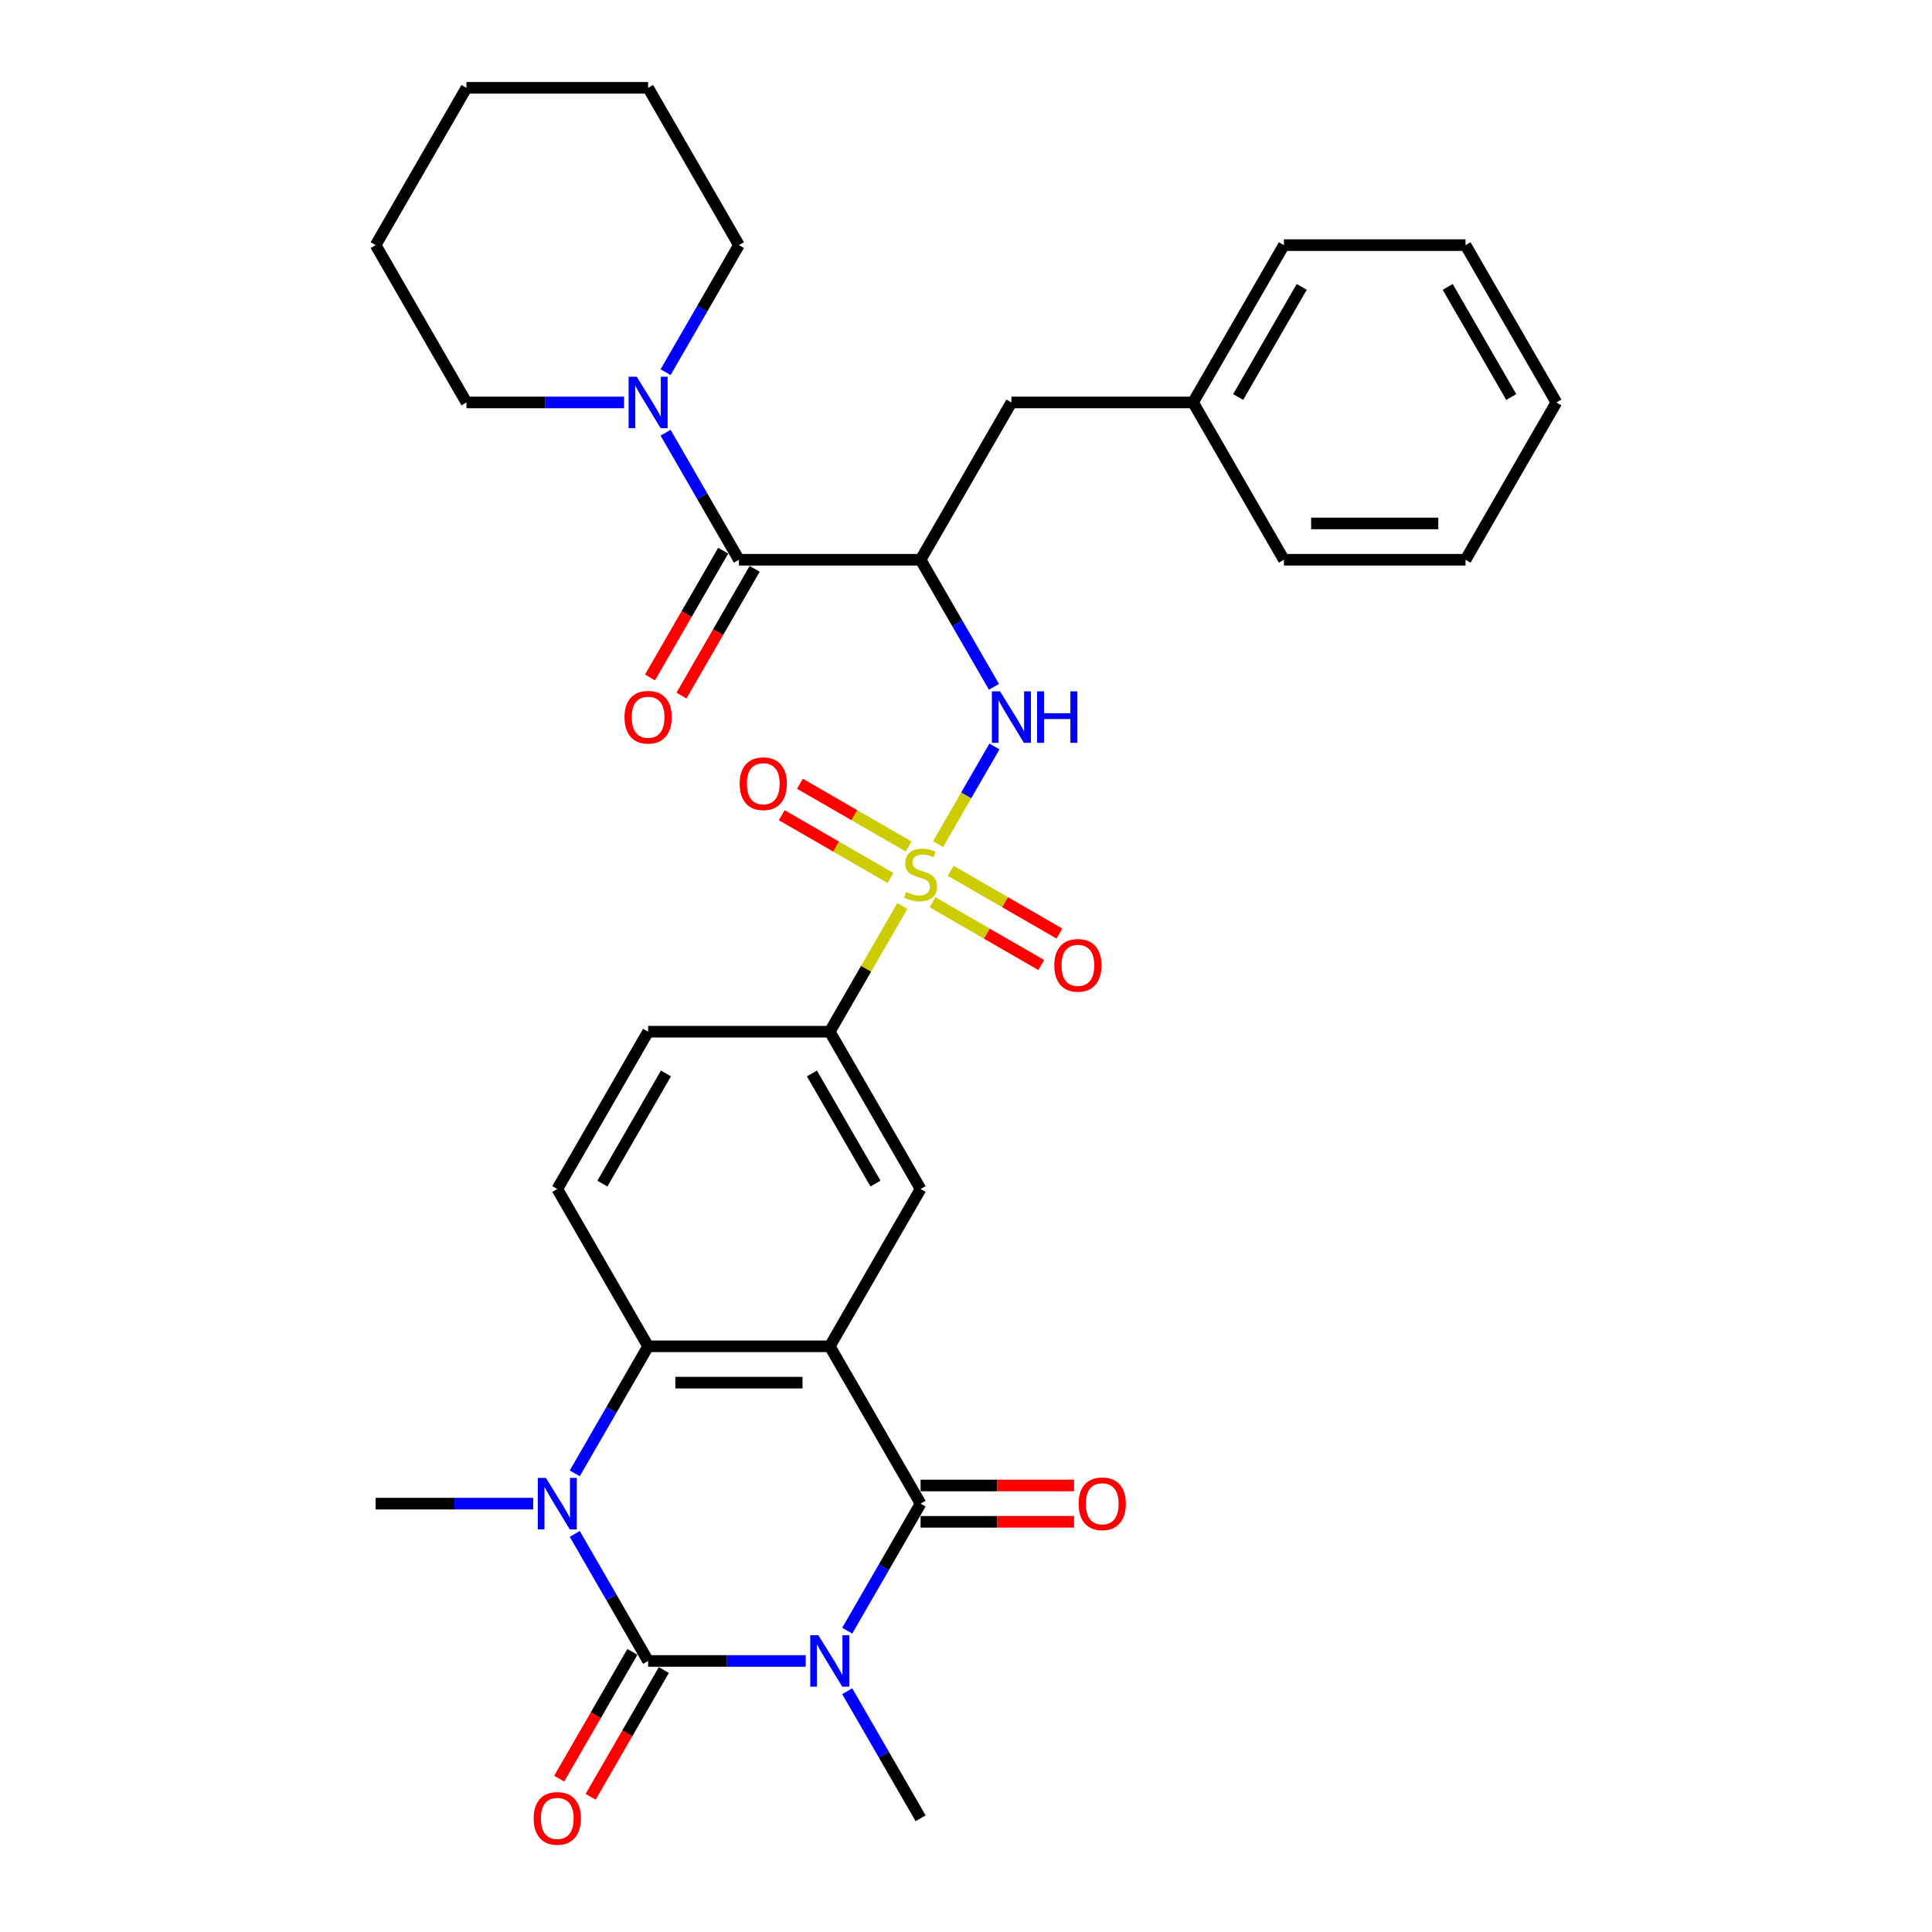 <?xml version='1.0' encoding='iso-8859-1'?>
<svg version='1.1' baseProfile='full'
              xmlns='http://www.w3.org/2000/svg'
                      xmlns:rdkit='http://www.rdkit.org/xml'
                      xmlns:xlink='http://www.w3.org/1999/xlink'
                  xml:space='preserve'
width='1000px' height='1000px' viewBox='0 0 1000 1000'>
<!-- END OF HEADER -->
<rect style='opacity:1.0;fill:#FFFFFF;stroke:none' width='1000' height='1000' x='0' y='0'> </rect>
<path class='bond-0' d='M 417.035,859.705 L 376.249,859.705' style='fill:none;fill-rule:evenodd;stroke:#0000FF;stroke-width:6px;stroke-linecap:butt;stroke-linejoin:miter;stroke-opacity:1' />
<path class='bond-0' d='M 376.249,859.705 L 335.462,859.705' style='fill:none;fill-rule:evenodd;stroke:#000000;stroke-width:6px;stroke-linecap:butt;stroke-linejoin:miter;stroke-opacity:1' />
<path class='bond-3' d='M 438.527,844.041 L 457.511,811.161' style='fill:none;fill-rule:evenodd;stroke:#0000FF;stroke-width:6px;stroke-linecap:butt;stroke-linejoin:miter;stroke-opacity:1' />
<path class='bond-3' d='M 457.511,811.161 L 476.495,778.28' style='fill:none;fill-rule:evenodd;stroke:#000000;stroke-width:6px;stroke-linecap:butt;stroke-linejoin:miter;stroke-opacity:1' />
<path class='bond-20' d='M 438.527,875.369 L 457.511,908.25' style='fill:none;fill-rule:evenodd;stroke:#0000FF;stroke-width:6px;stroke-linecap:butt;stroke-linejoin:miter;stroke-opacity:1' />
<path class='bond-20' d='M 457.511,908.25 L 476.495,941.13' style='fill:none;fill-rule:evenodd;stroke:#000000;stroke-width:6px;stroke-linecap:butt;stroke-linejoin:miter;stroke-opacity:1' />
<path class='bond-4' d='M 335.462,859.705 L 316.479,826.825' style='fill:none;fill-rule:evenodd;stroke:#000000;stroke-width:6px;stroke-linecap:butt;stroke-linejoin:miter;stroke-opacity:1' />
<path class='bond-4' d='M 316.479,826.825 L 297.495,793.944' style='fill:none;fill-rule:evenodd;stroke:#0000FF;stroke-width:6px;stroke-linecap:butt;stroke-linejoin:miter;stroke-opacity:1' />
<path class='bond-15' d='M 327.32,855.004 L 308.38,887.809' style='fill:none;fill-rule:evenodd;stroke:#000000;stroke-width:6px;stroke-linecap:butt;stroke-linejoin:miter;stroke-opacity:1' />
<path class='bond-15' d='M 308.38,887.809 L 289.439,920.615' style='fill:none;fill-rule:evenodd;stroke:#FF0000;stroke-width:6px;stroke-linecap:butt;stroke-linejoin:miter;stroke-opacity:1' />
<path class='bond-15' d='M 343.605,864.406 L 324.665,897.211' style='fill:none;fill-rule:evenodd;stroke:#000000;stroke-width:6px;stroke-linecap:butt;stroke-linejoin:miter;stroke-opacity:1' />
<path class='bond-15' d='M 324.665,897.211 L 305.724,930.017' style='fill:none;fill-rule:evenodd;stroke:#FF0000;stroke-width:6px;stroke-linecap:butt;stroke-linejoin:miter;stroke-opacity:1' />
<path class='bond-1' d='M 429.484,696.855 L 476.495,778.28' style='fill:none;fill-rule:evenodd;stroke:#000000;stroke-width:6px;stroke-linecap:butt;stroke-linejoin:miter;stroke-opacity:1' />
<path class='bond-5' d='M 429.484,696.855 L 335.462,696.855' style='fill:none;fill-rule:evenodd;stroke:#000000;stroke-width:6px;stroke-linecap:butt;stroke-linejoin:miter;stroke-opacity:1' />
<path class='bond-5' d='M 415.381,715.659 L 349.566,715.659' style='fill:none;fill-rule:evenodd;stroke:#000000;stroke-width:6px;stroke-linecap:butt;stroke-linejoin:miter;stroke-opacity:1' />
<path class='bond-9' d='M 429.484,696.855 L 476.495,615.43' style='fill:none;fill-rule:evenodd;stroke:#000000;stroke-width:6px;stroke-linecap:butt;stroke-linejoin:miter;stroke-opacity:1' />
<path class='bond-2' d='M 467.06,468.921 L 448.272,501.463' style='fill:none;fill-rule:evenodd;stroke:#CCCC00;stroke-width:6px;stroke-linecap:butt;stroke-linejoin:miter;stroke-opacity:1' />
<path class='bond-2' d='M 448.272,501.463 L 429.484,534.005' style='fill:none;fill-rule:evenodd;stroke:#000000;stroke-width:6px;stroke-linecap:butt;stroke-linejoin:miter;stroke-opacity:1' />
<path class='bond-7' d='M 485.517,436.953 L 500.119,411.661' style='fill:none;fill-rule:evenodd;stroke:#CCCC00;stroke-width:6px;stroke-linecap:butt;stroke-linejoin:miter;stroke-opacity:1' />
<path class='bond-7' d='M 500.119,411.661 L 514.722,386.368' style='fill:none;fill-rule:evenodd;stroke:#0000FF;stroke-width:6px;stroke-linecap:butt;stroke-linejoin:miter;stroke-opacity:1' />
<path class='bond-13' d='M 482.681,467.008 L 510.82,483.254' style='fill:none;fill-rule:evenodd;stroke:#CCCC00;stroke-width:6px;stroke-linecap:butt;stroke-linejoin:miter;stroke-opacity:1' />
<path class='bond-13' d='M 510.82,483.254 L 538.96,499.501' style='fill:none;fill-rule:evenodd;stroke:#FF0000;stroke-width:6px;stroke-linecap:butt;stroke-linejoin:miter;stroke-opacity:1' />
<path class='bond-13' d='M 492.083,450.723 L 520.223,466.969' style='fill:none;fill-rule:evenodd;stroke:#CCCC00;stroke-width:6px;stroke-linecap:butt;stroke-linejoin:miter;stroke-opacity:1' />
<path class='bond-13' d='M 520.223,466.969 L 548.362,483.216' style='fill:none;fill-rule:evenodd;stroke:#FF0000;stroke-width:6px;stroke-linecap:butt;stroke-linejoin:miter;stroke-opacity:1' />
<path class='bond-14' d='M 470.308,438.151 L 442.169,421.905' style='fill:none;fill-rule:evenodd;stroke:#CCCC00;stroke-width:6px;stroke-linecap:butt;stroke-linejoin:miter;stroke-opacity:1' />
<path class='bond-14' d='M 442.169,421.905 L 414.03,405.659' style='fill:none;fill-rule:evenodd;stroke:#FF0000;stroke-width:6px;stroke-linecap:butt;stroke-linejoin:miter;stroke-opacity:1' />
<path class='bond-14' d='M 460.906,454.436 L 432.767,438.19' style='fill:none;fill-rule:evenodd;stroke:#CCCC00;stroke-width:6px;stroke-linecap:butt;stroke-linejoin:miter;stroke-opacity:1' />
<path class='bond-14' d='M 432.767,438.19 L 404.628,421.944' style='fill:none;fill-rule:evenodd;stroke:#FF0000;stroke-width:6px;stroke-linecap:butt;stroke-linejoin:miter;stroke-opacity:1' />
<path class='bond-16' d='M 476.495,787.682 L 516.219,787.682' style='fill:none;fill-rule:evenodd;stroke:#000000;stroke-width:6px;stroke-linecap:butt;stroke-linejoin:miter;stroke-opacity:1' />
<path class='bond-16' d='M 516.219,787.682 L 555.943,787.682' style='fill:none;fill-rule:evenodd;stroke:#FF0000;stroke-width:6px;stroke-linecap:butt;stroke-linejoin:miter;stroke-opacity:1' />
<path class='bond-16' d='M 476.495,768.878 L 516.219,768.878' style='fill:none;fill-rule:evenodd;stroke:#000000;stroke-width:6px;stroke-linecap:butt;stroke-linejoin:miter;stroke-opacity:1' />
<path class='bond-16' d='M 516.219,768.878 L 555.943,768.878' style='fill:none;fill-rule:evenodd;stroke:#FF0000;stroke-width:6px;stroke-linecap:butt;stroke-linejoin:miter;stroke-opacity:1' />
<path class='bond-21' d='M 276.003,778.28 L 235.216,778.28' style='fill:none;fill-rule:evenodd;stroke:#0000FF;stroke-width:6px;stroke-linecap:butt;stroke-linejoin:miter;stroke-opacity:1' />
<path class='bond-21' d='M 235.216,778.28 L 194.43,778.28' style='fill:none;fill-rule:evenodd;stroke:#000000;stroke-width:6px;stroke-linecap:butt;stroke-linejoin:miter;stroke-opacity:1' />
<path class='bond-33' d='M 297.495,762.616 L 316.479,729.736' style='fill:none;fill-rule:evenodd;stroke:#0000FF;stroke-width:6px;stroke-linecap:butt;stroke-linejoin:miter;stroke-opacity:1' />
<path class='bond-33' d='M 316.479,729.736 L 335.462,696.855' style='fill:none;fill-rule:evenodd;stroke:#000000;stroke-width:6px;stroke-linecap:butt;stroke-linejoin:miter;stroke-opacity:1' />
<path class='bond-12' d='M 335.462,696.855 L 288.452,615.43' style='fill:none;fill-rule:evenodd;stroke:#000000;stroke-width:6px;stroke-linecap:butt;stroke-linejoin:miter;stroke-opacity:1' />
<path class='bond-6' d='M 476.495,289.73 L 495.478,322.61' style='fill:none;fill-rule:evenodd;stroke:#000000;stroke-width:6px;stroke-linecap:butt;stroke-linejoin:miter;stroke-opacity:1' />
<path class='bond-6' d='M 495.478,322.61 L 514.462,355.491' style='fill:none;fill-rule:evenodd;stroke:#0000FF;stroke-width:6px;stroke-linecap:butt;stroke-linejoin:miter;stroke-opacity:1' />
<path class='bond-8' d='M 476.495,289.73 L 382.473,289.73' style='fill:none;fill-rule:evenodd;stroke:#000000;stroke-width:6px;stroke-linecap:butt;stroke-linejoin:miter;stroke-opacity:1' />
<path class='bond-17' d='M 476.495,289.73 L 523.505,208.305' style='fill:none;fill-rule:evenodd;stroke:#000000;stroke-width:6px;stroke-linecap:butt;stroke-linejoin:miter;stroke-opacity:1' />
<path class='bond-11' d='M 382.473,289.73 L 363.489,256.849' style='fill:none;fill-rule:evenodd;stroke:#000000;stroke-width:6px;stroke-linecap:butt;stroke-linejoin:miter;stroke-opacity:1' />
<path class='bond-11' d='M 363.489,256.849 L 344.506,223.969' style='fill:none;fill-rule:evenodd;stroke:#0000FF;stroke-width:6px;stroke-linecap:butt;stroke-linejoin:miter;stroke-opacity:1' />
<path class='bond-18' d='M 374.331,285.029 L 355.39,317.834' style='fill:none;fill-rule:evenodd;stroke:#000000;stroke-width:6px;stroke-linecap:butt;stroke-linejoin:miter;stroke-opacity:1' />
<path class='bond-18' d='M 355.39,317.834 L 336.45,350.639' style='fill:none;fill-rule:evenodd;stroke:#FF0000;stroke-width:6px;stroke-linecap:butt;stroke-linejoin:miter;stroke-opacity:1' />
<path class='bond-18' d='M 390.616,294.431 L 371.675,327.236' style='fill:none;fill-rule:evenodd;stroke:#000000;stroke-width:6px;stroke-linecap:butt;stroke-linejoin:miter;stroke-opacity:1' />
<path class='bond-18' d='M 371.675,327.236 L 352.735,360.041' style='fill:none;fill-rule:evenodd;stroke:#FF0000;stroke-width:6px;stroke-linecap:butt;stroke-linejoin:miter;stroke-opacity:1' />
<path class='bond-10' d='M 476.495,615.43 L 429.484,534.005' style='fill:none;fill-rule:evenodd;stroke:#000000;stroke-width:6px;stroke-linecap:butt;stroke-linejoin:miter;stroke-opacity:1' />
<path class='bond-10' d='M 453.158,612.618 L 420.25,555.621' style='fill:none;fill-rule:evenodd;stroke:#000000;stroke-width:6px;stroke-linecap:butt;stroke-linejoin:miter;stroke-opacity:1' />
<path class='bond-19' d='M 429.484,534.005 L 335.462,534.005' style='fill:none;fill-rule:evenodd;stroke:#000000;stroke-width:6px;stroke-linecap:butt;stroke-linejoin:miter;stroke-opacity:1' />
<path class='bond-23' d='M 344.506,192.641 L 363.489,159.76' style='fill:none;fill-rule:evenodd;stroke:#0000FF;stroke-width:6px;stroke-linecap:butt;stroke-linejoin:miter;stroke-opacity:1' />
<path class='bond-23' d='M 363.489,159.76 L 382.473,126.88' style='fill:none;fill-rule:evenodd;stroke:#000000;stroke-width:6px;stroke-linecap:butt;stroke-linejoin:miter;stroke-opacity:1' />
<path class='bond-24' d='M 323.014,208.305 L 282.227,208.305' style='fill:none;fill-rule:evenodd;stroke:#0000FF;stroke-width:6px;stroke-linecap:butt;stroke-linejoin:miter;stroke-opacity:1' />
<path class='bond-24' d='M 282.227,208.305 L 241.441,208.305' style='fill:none;fill-rule:evenodd;stroke:#000000;stroke-width:6px;stroke-linecap:butt;stroke-linejoin:miter;stroke-opacity:1' />
<path class='bond-34' d='M 288.452,615.43 L 335.462,534.005' style='fill:none;fill-rule:evenodd;stroke:#000000;stroke-width:6px;stroke-linecap:butt;stroke-linejoin:miter;stroke-opacity:1' />
<path class='bond-34' d='M 311.788,612.618 L 344.696,555.621' style='fill:none;fill-rule:evenodd;stroke:#000000;stroke-width:6px;stroke-linecap:butt;stroke-linejoin:miter;stroke-opacity:1' />
<path class='bond-22' d='M 523.505,208.305 L 617.527,208.305' style='fill:none;fill-rule:evenodd;stroke:#000000;stroke-width:6px;stroke-linecap:butt;stroke-linejoin:miter;stroke-opacity:1' />
<path class='bond-25' d='M 617.527,208.305 L 664.538,126.88' style='fill:none;fill-rule:evenodd;stroke:#000000;stroke-width:6px;stroke-linecap:butt;stroke-linejoin:miter;stroke-opacity:1' />
<path class='bond-25' d='M 640.864,205.493 L 673.771,148.496' style='fill:none;fill-rule:evenodd;stroke:#000000;stroke-width:6px;stroke-linecap:butt;stroke-linejoin:miter;stroke-opacity:1' />
<path class='bond-26' d='M 617.527,208.305 L 664.538,289.73' style='fill:none;fill-rule:evenodd;stroke:#000000;stroke-width:6px;stroke-linecap:butt;stroke-linejoin:miter;stroke-opacity:1' />
<path class='bond-28' d='M 382.473,126.88 L 335.462,45.455' style='fill:none;fill-rule:evenodd;stroke:#000000;stroke-width:6px;stroke-linecap:butt;stroke-linejoin:miter;stroke-opacity:1' />
<path class='bond-27' d='M 241.441,208.305 L 194.43,126.88' style='fill:none;fill-rule:evenodd;stroke:#000000;stroke-width:6px;stroke-linecap:butt;stroke-linejoin:miter;stroke-opacity:1' />
<path class='bond-29' d='M 664.538,126.88 L 758.559,126.88' style='fill:none;fill-rule:evenodd;stroke:#000000;stroke-width:6px;stroke-linecap:butt;stroke-linejoin:miter;stroke-opacity:1' />
<path class='bond-30' d='M 664.538,289.73 L 758.559,289.73' style='fill:none;fill-rule:evenodd;stroke:#000000;stroke-width:6px;stroke-linecap:butt;stroke-linejoin:miter;stroke-opacity:1' />
<path class='bond-30' d='M 678.641,270.925 L 744.456,270.925' style='fill:none;fill-rule:evenodd;stroke:#000000;stroke-width:6px;stroke-linecap:butt;stroke-linejoin:miter;stroke-opacity:1' />
<path class='bond-32' d='M 194.43,126.88 L 241.441,45.455' style='fill:none;fill-rule:evenodd;stroke:#000000;stroke-width:6px;stroke-linecap:butt;stroke-linejoin:miter;stroke-opacity:1' />
<path class='bond-36' d='M 335.462,45.455 L 241.441,45.455' style='fill:none;fill-rule:evenodd;stroke:#000000;stroke-width:6px;stroke-linecap:butt;stroke-linejoin:miter;stroke-opacity:1' />
<path class='bond-35' d='M 758.559,126.88 L 805.57,208.305' style='fill:none;fill-rule:evenodd;stroke:#000000;stroke-width:6px;stroke-linecap:butt;stroke-linejoin:miter;stroke-opacity:1' />
<path class='bond-35' d='M 749.326,148.496 L 782.233,205.493' style='fill:none;fill-rule:evenodd;stroke:#000000;stroke-width:6px;stroke-linecap:butt;stroke-linejoin:miter;stroke-opacity:1' />
<path class='bond-31' d='M 758.559,289.73 L 805.57,208.305' style='fill:none;fill-rule:evenodd;stroke:#000000;stroke-width:6px;stroke-linecap:butt;stroke-linejoin:miter;stroke-opacity:1' />
<path  class='atom-0' d='M 423.598 846.392
L 432.323 860.495
Q 433.188 861.886, 434.58 864.406
Q 435.971 866.926, 436.047 867.076
L 436.047 846.392
L 439.582 846.392
L 439.582 873.019
L 435.934 873.019
L 426.569 857.599
Q 425.479 855.794, 424.313 853.725
Q 423.184 851.657, 422.846 851.018
L 422.846 873.019
L 419.386 873.019
L 419.386 846.392
L 423.598 846.392
' fill='#0000FF'/>
<path  class='atom-3' d='M 468.973 461.719
Q 469.274 461.832, 470.515 462.358
Q 471.756 462.885, 473.11 463.223
Q 474.501 463.524, 475.855 463.524
Q 478.375 463.524, 479.842 462.32
Q 481.309 461.079, 481.309 458.936
Q 481.309 457.469, 480.556 456.566
Q 479.842 455.664, 478.714 455.175
Q 477.585 454.686, 475.705 454.122
Q 473.335 453.407, 471.906 452.73
Q 470.515 452.053, 469.499 450.624
Q 468.522 449.195, 468.522 446.788
Q 468.522 443.441, 470.778 441.372
Q 473.072 439.304, 477.585 439.304
Q 480.669 439.304, 484.167 440.771
L 483.302 443.667
Q 480.105 442.35, 477.698 442.35
Q 475.103 442.35, 473.674 443.441
Q 472.245 444.494, 472.282 446.337
Q 472.282 447.766, 472.997 448.631
Q 473.749 449.496, 474.802 449.985
Q 475.893 450.474, 477.698 451.038
Q 480.105 451.79, 481.534 452.542
Q 482.963 453.294, 483.979 454.836
Q 485.032 456.341, 485.032 458.936
Q 485.032 462.621, 482.55 464.615
Q 480.105 466.57, 476.006 466.57
Q 473.636 466.57, 471.831 466.044
Q 470.064 465.555, 467.957 464.69
L 468.973 461.719
' fill='#CCCC00'/>
<path  class='atom-5' d='M 282.566 764.967
L 291.291 779.07
Q 292.156 780.461, 293.547 782.981
Q 294.939 785.501, 295.014 785.651
L 295.014 764.967
L 298.549 764.967
L 298.549 791.593
L 294.901 791.593
L 285.537 776.174
Q 284.446 774.369, 283.28 772.3
Q 282.152 770.232, 281.814 769.592
L 281.814 791.593
L 278.354 791.593
L 278.354 764.967
L 282.566 764.967
' fill='#0000FF'/>
<path  class='atom-8' d='M 517.62 357.841
L 526.345 371.945
Q 527.21 373.336, 528.601 375.856
Q 529.993 378.376, 530.068 378.526
L 530.068 357.841
L 533.603 357.841
L 533.603 384.468
L 529.955 384.468
L 520.591 369.049
Q 519.5 367.243, 518.334 365.175
Q 517.206 363.107, 516.867 362.467
L 516.867 384.468
L 513.407 384.468
L 513.407 357.841
L 517.62 357.841
' fill='#0000FF'/>
<path  class='atom-8' d='M 536.8 357.841
L 540.41 357.841
L 540.41 369.162
L 554.025 369.162
L 554.025 357.841
L 557.635 357.841
L 557.635 384.468
L 554.025 384.468
L 554.025 372.17
L 540.41 372.17
L 540.41 384.468
L 536.8 384.468
L 536.8 357.841
' fill='#0000FF'/>
<path  class='atom-12' d='M 329.577 194.991
L 338.302 209.094
Q 339.167 210.486, 340.558 213.006
Q 341.95 215.526, 342.025 215.676
L 342.025 194.991
L 345.56 194.991
L 345.56 221.618
L 341.912 221.618
L 332.548 206.199
Q 331.457 204.393, 330.291 202.325
Q 329.163 200.256, 328.824 199.617
L 328.824 221.618
L 325.364 221.618
L 325.364 194.991
L 329.577 194.991
' fill='#0000FF'/>
<path  class='atom-14' d='M 545.697 499.666
Q 545.697 493.272, 548.856 489.7
Q 552.015 486.127, 557.92 486.127
Q 563.824 486.127, 566.983 489.7
Q 570.142 493.272, 570.142 499.666
Q 570.142 506.134, 566.946 509.82
Q 563.749 513.468, 557.92 513.468
Q 552.053 513.468, 548.856 509.82
Q 545.697 506.172, 545.697 499.666
M 557.92 510.459
Q 561.981 510.459, 564.163 507.752
Q 566.382 505.006, 566.382 499.666
Q 566.382 494.438, 564.163 491.806
Q 561.981 489.135, 557.92 489.135
Q 553.858 489.135, 551.639 491.768
Q 549.458 494.401, 549.458 499.666
Q 549.458 505.044, 551.639 507.752
Q 553.858 510.459, 557.92 510.459
' fill='#FF0000'/>
<path  class='atom-15' d='M 382.847 405.644
Q 382.847 399.251, 386.006 395.678
Q 389.165 392.105, 395.07 392.105
Q 400.974 392.105, 404.133 395.678
Q 407.292 399.251, 407.292 405.644
Q 407.292 412.113, 404.096 415.799
Q 400.899 419.447, 395.07 419.447
Q 389.203 419.447, 386.006 415.799
Q 382.847 412.151, 382.847 405.644
M 395.07 416.438
Q 399.131 416.438, 401.313 413.73
Q 403.531 410.985, 403.531 405.644
Q 403.531 400.417, 401.313 397.784
Q 399.131 395.114, 395.07 395.114
Q 391.008 395.114, 388.789 397.746
Q 386.608 400.379, 386.608 405.644
Q 386.608 411.022, 388.789 413.73
Q 391.008 416.438, 395.07 416.438
' fill='#FF0000'/>
<path  class='atom-16' d='M 276.229 941.205
Q 276.229 934.812, 279.388 931.239
Q 282.547 927.666, 288.452 927.666
Q 294.356 927.666, 297.515 931.239
Q 300.674 934.812, 300.674 941.205
Q 300.674 947.674, 297.478 951.36
Q 294.281 955.008, 288.452 955.008
Q 282.585 955.008, 279.388 951.36
Q 276.229 947.712, 276.229 941.205
M 288.452 951.999
Q 292.513 951.999, 294.695 949.291
Q 296.913 946.546, 296.913 941.205
Q 296.913 935.978, 294.695 933.345
Q 292.513 930.675, 288.452 930.675
Q 284.39 930.675, 282.171 933.308
Q 279.99 935.94, 279.99 941.205
Q 279.99 946.583, 282.171 949.291
Q 284.39 951.999, 288.452 951.999
' fill='#FF0000'/>
<path  class='atom-17' d='M 558.293 778.355
Q 558.293 771.962, 561.452 768.389
Q 564.612 764.816, 570.516 764.816
Q 576.421 764.816, 579.58 768.389
Q 582.739 771.962, 582.739 778.355
Q 582.739 784.824, 579.542 788.51
Q 576.346 792.158, 570.516 792.158
Q 564.649 792.158, 561.452 788.51
Q 558.293 784.862, 558.293 778.355
M 570.516 789.149
Q 574.578 789.149, 576.759 786.441
Q 578.978 783.696, 578.978 778.355
Q 578.978 773.128, 576.759 770.495
Q 574.578 767.825, 570.516 767.825
Q 566.454 767.825, 564.236 770.457
Q 562.054 773.09, 562.054 778.355
Q 562.054 783.733, 564.236 786.441
Q 566.454 789.149, 570.516 789.149
' fill='#FF0000'/>
<path  class='atom-19' d='M 323.239 371.23
Q 323.239 364.837, 326.399 361.264
Q 329.558 357.691, 335.462 357.691
Q 341.367 357.691, 344.526 361.264
Q 347.685 364.837, 347.685 371.23
Q 347.685 377.699, 344.488 381.384
Q 341.292 385.032, 335.462 385.032
Q 329.595 385.032, 326.399 381.384
Q 323.239 377.736, 323.239 371.23
M 335.462 382.024
Q 339.524 382.024, 341.705 379.316
Q 343.924 376.57, 343.924 371.23
Q 343.924 366.002, 341.705 363.37
Q 339.524 360.7, 335.462 360.7
Q 331.401 360.7, 329.182 363.332
Q 327 365.965, 327 371.23
Q 327 376.608, 329.182 379.316
Q 331.401 382.024, 335.462 382.024
' fill='#FF0000'/>
</svg>
